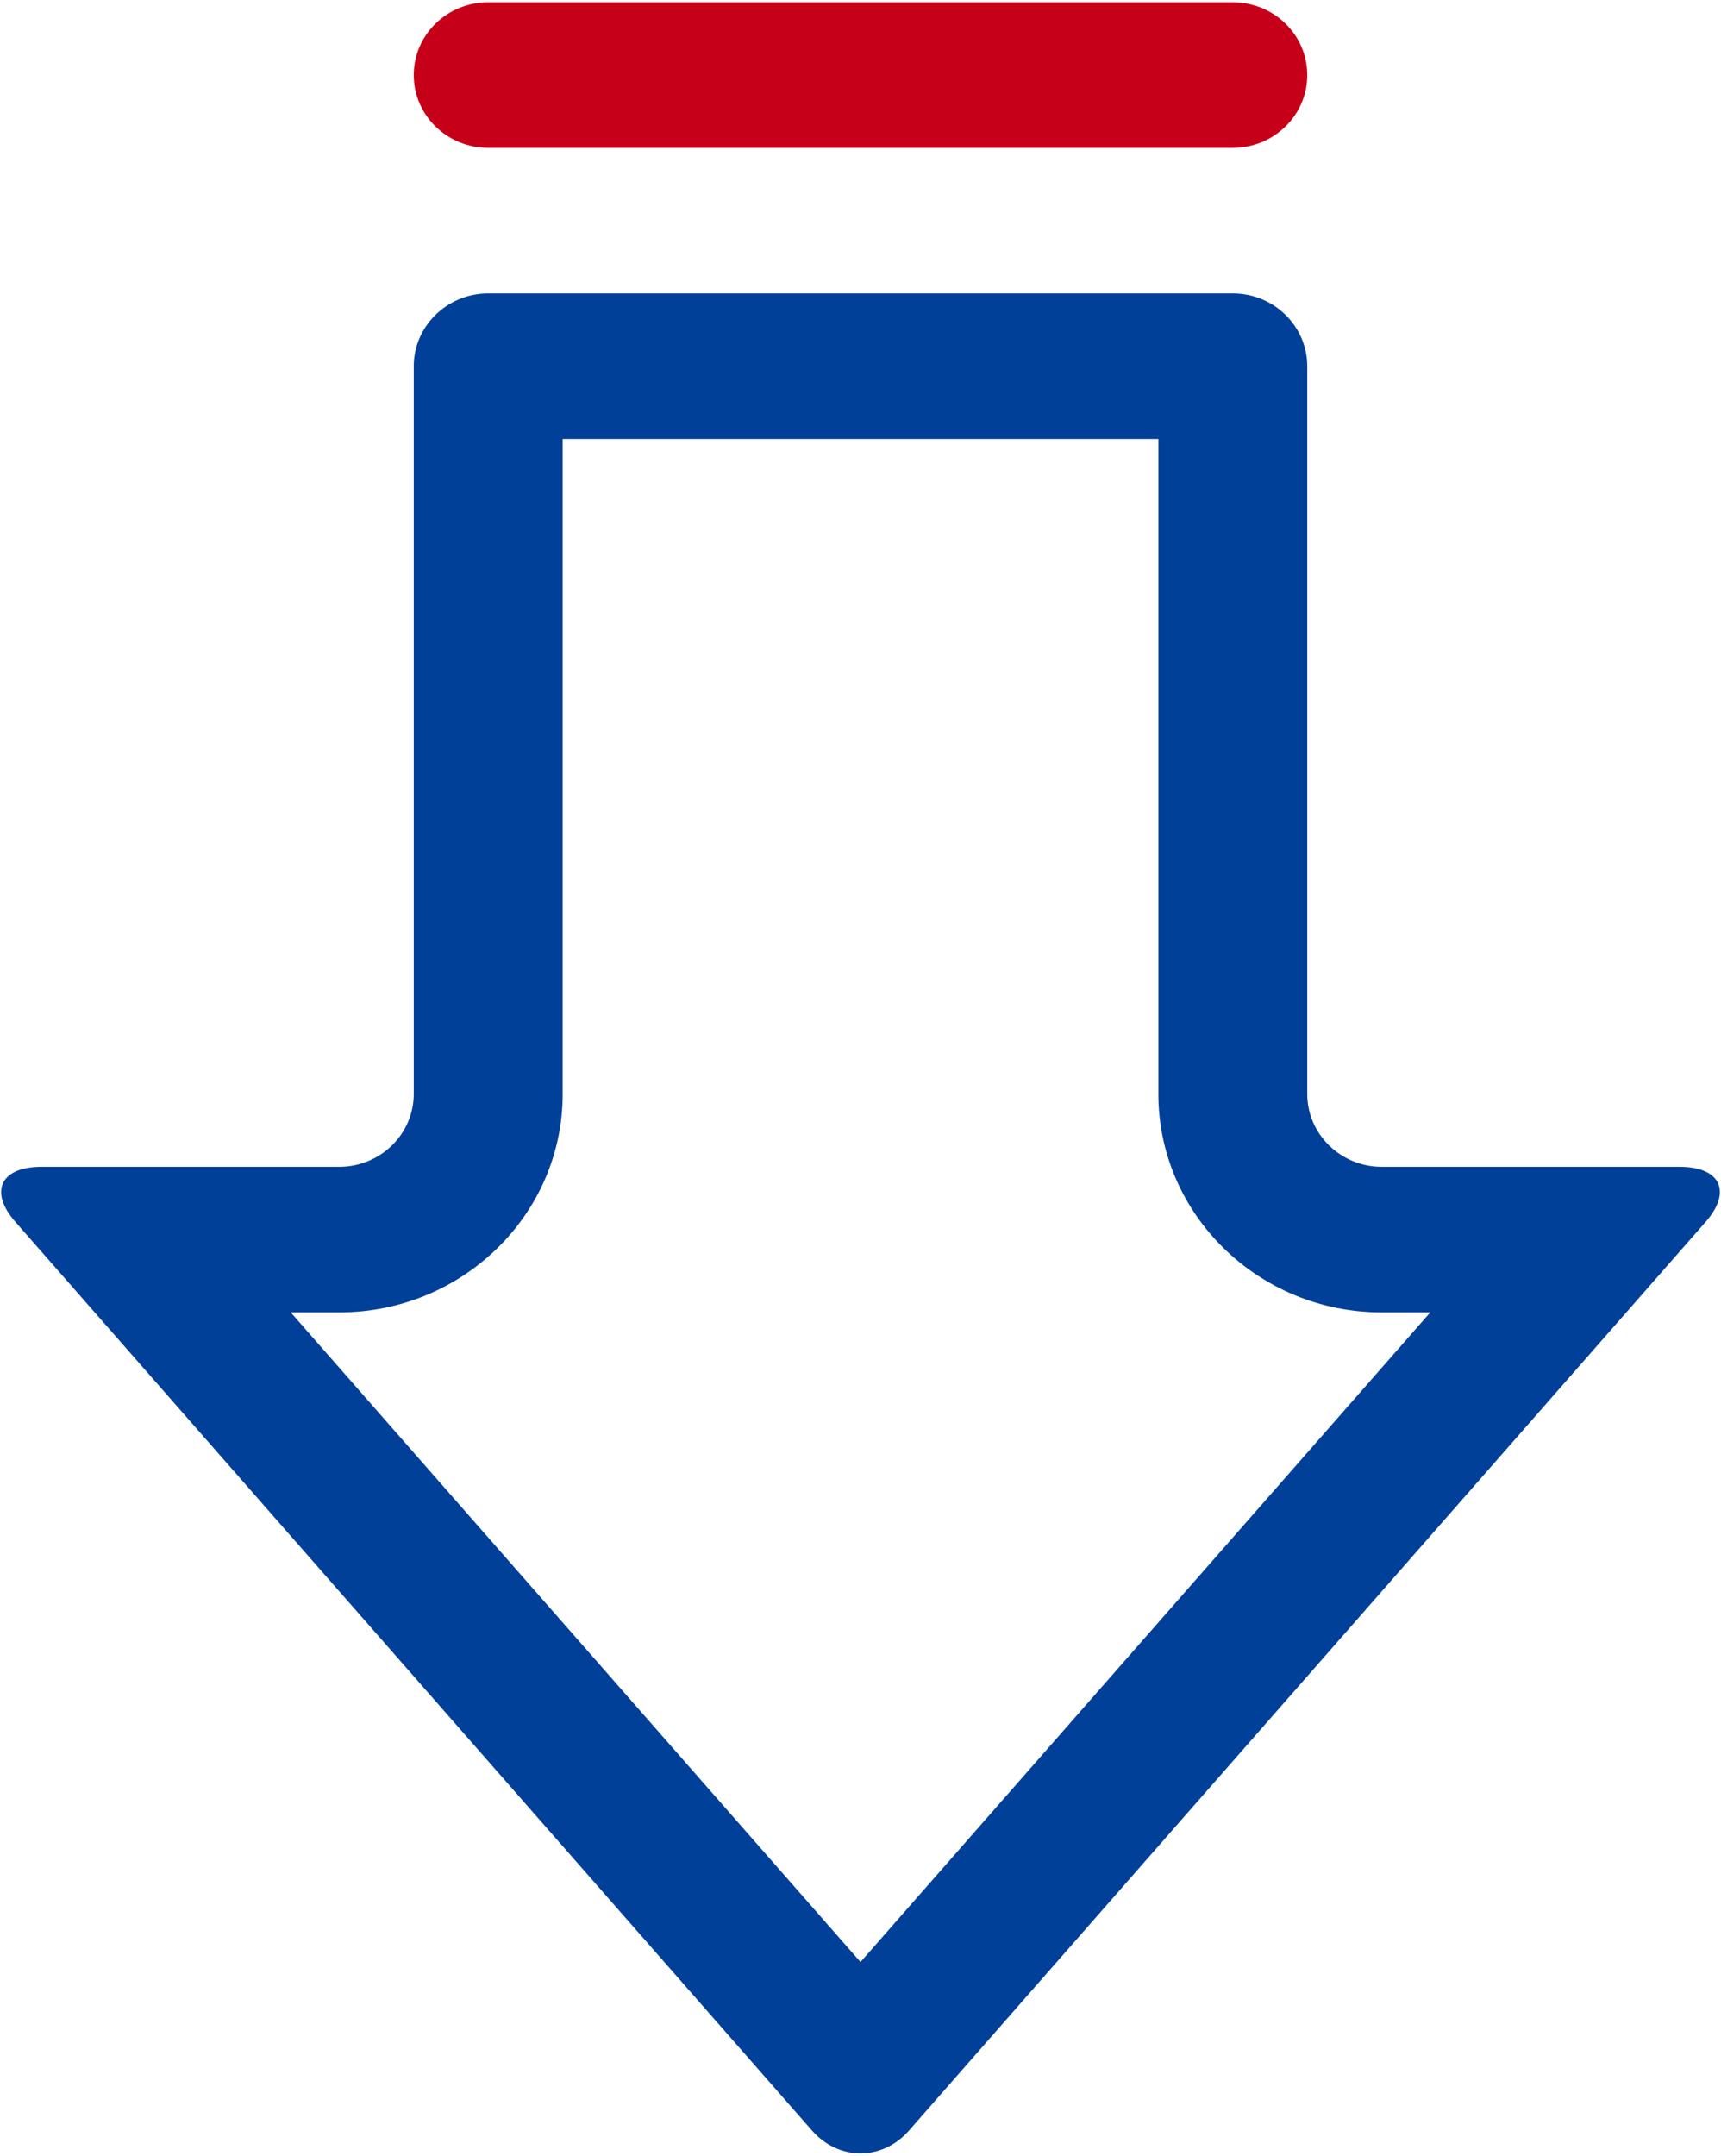 <svg 
 xmlns="http://www.w3.org/2000/svg"
 xmlns:xlink="http://www.w3.org/1999/xlink"
 width="615px" height="770px">
<path fill-rule="evenodd"  fill="rgb(1, 64, 153)"
 d="M413.942,156.776 L413.942,390.715 C413.942,433.715 449.738,468.696 493.758,468.696 L511.115,468.696 L307.502,700.704 L103.896,468.696 L121.250,468.696 C165.261,468.696 201.073,433.715 201.073,390.715 L201.073,156.776 L413.942,156.776 M440.542,104.787 L174.465,104.787 C159.810,104.787 147.853,116.467 147.853,130.782 L147.853,390.715 C147.853,405.029 135.905,416.709 121.250,416.709 L14.817,416.709 C0.166,416.709 -4.000,425.593 5.515,436.407 L290.195,760.917 C294.924,766.297 301.215,769.039 307.502,769.039 C313.792,769.039 320.079,766.297 324.809,760.917 L609.492,436.407 C619.000,425.593 614.845,416.709 600.194,416.709 L493.758,416.709 C479.103,416.709 467.146,405.029 467.146,390.715 L467.146,130.782 C467.146,116.467 455.201,104.787 440.542,104.787 L440.542,104.787 Z"/>
<path fill-rule="evenodd"  fill="rgb(199, 0, 25)"
 d="M440.542,52.801 C440.540,52.801 440.539,52.801 440.538,52.801 L174.469,52.801 C174.468,52.801 174.467,52.801 174.465,52.801 C159.751,52.801 147.853,41.178 147.853,26.806 C147.853,12.441 159.751,0.815 174.465,0.815 L440.538,0.815 L440.538,0.815 C440.539,0.815 440.540,0.815 440.542,0.815 C455.248,0.815 467.146,12.441 467.146,26.806 C467.146,41.178 455.248,52.801 440.542,52.801 Z"/>
</svg>